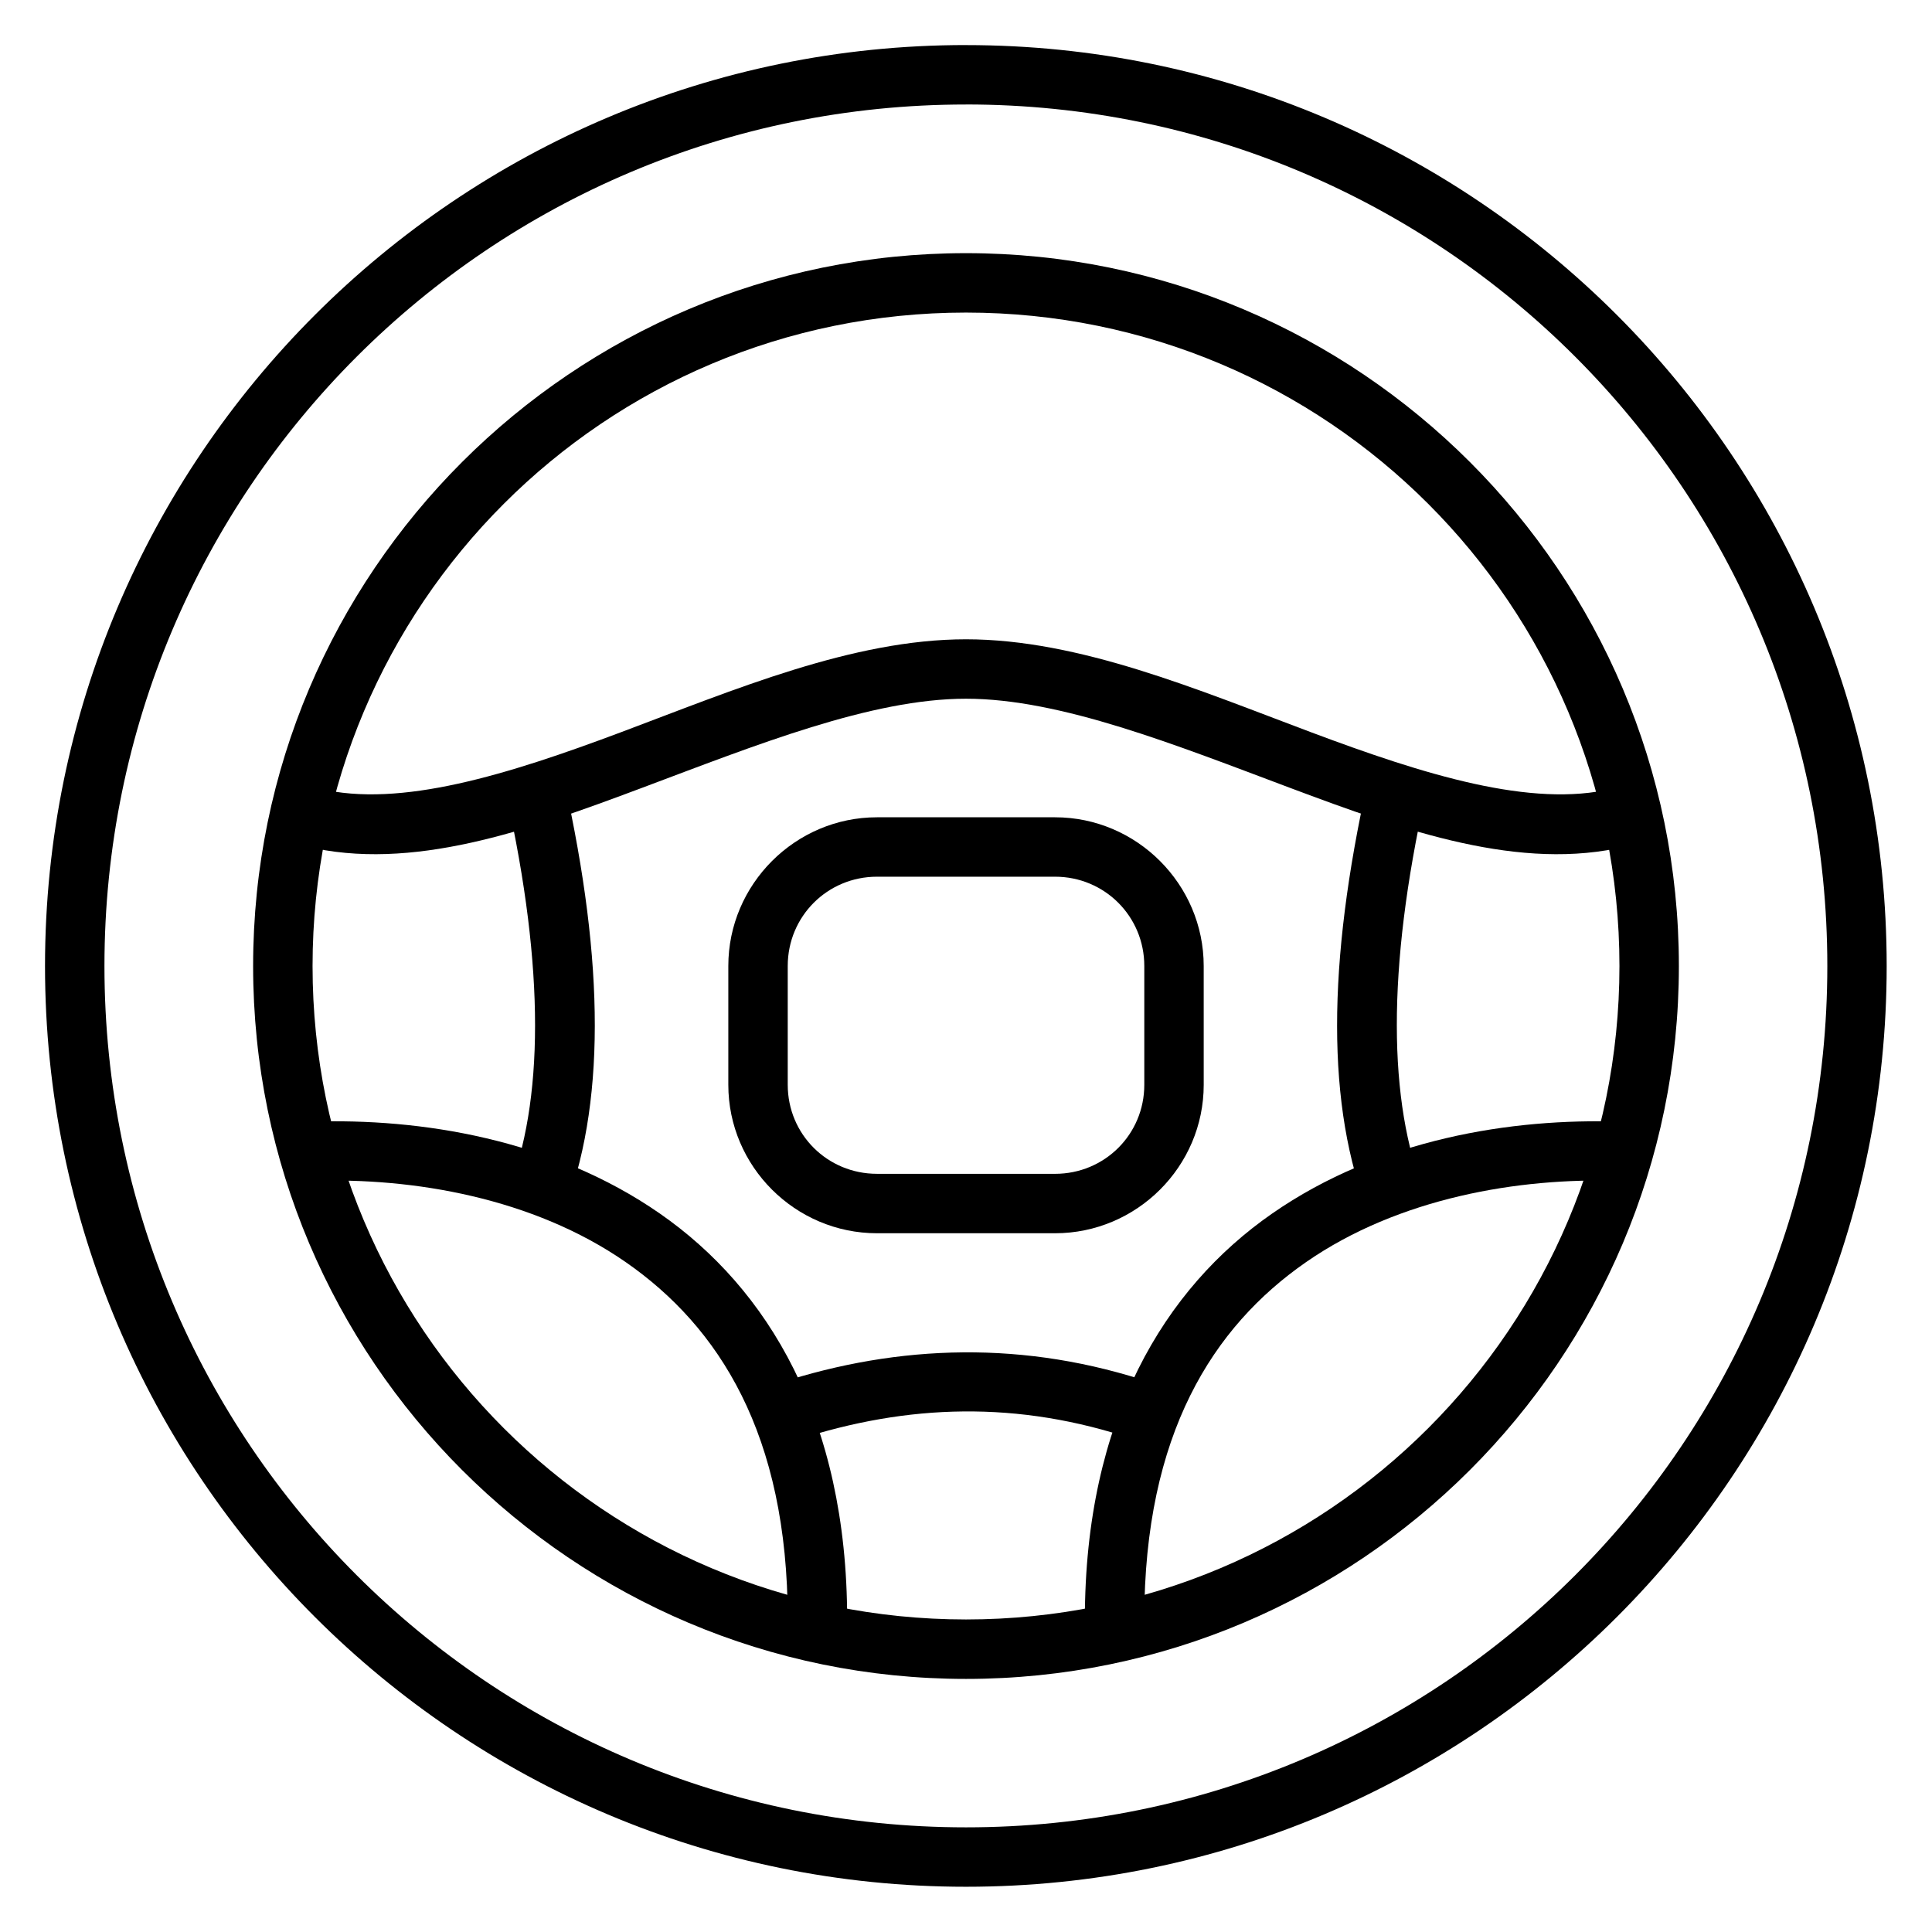 <?xml version="1.0" encoding="UTF-8"?>
<!-- Uploaded to: ICON Repo, www.iconrepo.com, Generator: ICON Repo Mixer Tools -->
<svg fill="#000000" width="800px" height="800px" version="1.1" viewBox="144 144 512 512" xmlns="http://www.w3.org/2000/svg">
 <g>
  <path d="m400 155.94c-134.68 0-244.07 109.38-244.07 244.07s109.38 244 244.06 244c134.68 0 244-109.32 244-244 0-134.68-109.32-244.06-244-244.06zm0 15.746c126.17 0 228.26 102.14 228.26 228.32 0 126.17-102.09 228.26-228.26 228.26s-228.32-102.09-228.32-228.26 102.14-228.31 228.32-228.31z"/>
  <path d="m400 211.09c-104.25 0-188.92 84.668-188.92 188.92s84.668 188.92 188.92 188.92 188.92-84.668 188.92-188.92-84.668-188.92-188.92-188.92zm0 15.746c95.738 0 173.17 77.43 173.17 173.17 0 95.742-77.43 173.17-173.17 173.17-95.742 0-173.17-77.43-173.17-173.17 0-95.742 77.43-173.17 173.17-173.17z"/>
  <path d="m376.41 360.59c-21.645 0-39.398 17.754-39.398 39.398v31.496c0 21.645 17.754 39.34 39.398 39.34h47.188c21.645 0 39.398-17.695 39.398-39.34l-0.004-31.496c0-21.645-17.754-39.398-39.398-39.398zm0 15.746h47.188c13.137 0 23.652 10.516 23.652 23.652v31.496c0 13.137-10.516 23.594-23.652 23.594l-47.188-0.004c-13.137 0-23.652-10.457-23.652-23.594v-31.492c0-13.137 10.516-23.652 23.652-23.652z"/>
  <path d="m400 313.42c-29.996 0-61.422 13.371-91.465 24.641-30.047 11.266-58.457 20.113-79.902 14.934l-3.664 15.281c28.059 6.777 58.688-4.055 89.086-15.457 30.395-11.398 60.836-23.652 85.945-23.652s55.551 12.25 85.945 23.652 61.027 22.234 89.082 15.457l-3.719-15.281c-21.449 5.18-49.801-3.668-79.844-14.934-30.043-11.27-61.469-24.641-91.465-24.641z"/>
  <path d="m226.54 441.26 0.523 15.691c26.301-0.895 58.188 4.453 82.809 21.559 24.621 17.109 42.887 45.512 42.887 94.66h15.746c0-53.188-21.109-87.746-49.625-107.56-28.52-19.816-63.539-25.328-92.34-24.348z"/>
  <path d="m573.46 441.26c-28.801-0.98-63.82 4.531-92.336 24.348s-49.625 54.375-49.625 107.56h15.746c0-49.148 18.207-77.555 42.828-94.66 24.621-17.109 56.562-22.453 82.867-21.559z"/>
  <path d="m506.46 351.07c-10.738 48.238-11.023 86.309 0.348 114.83l14.645-5.871c-9.516-23.859-10.008-58.992 0.348-105.53z"/>
  <path d="m293.54 351.07-15.398 3.426c10.359 46.535 9.922 81.668 0.406 105.53l14.586 5.871c11.375-28.52 11.145-66.59 0.406-114.82z"/>
  <path d="m399.19 502.39c-16.602 0.145-32.922 3.008-48.871 8.195l4.883 14.988c29.215-9.496 58.582-10.555 89.488-0.059l5.055-14.875c-17.062-5.797-33.949-8.395-50.555-8.25z"/>
 </g>
</svg>